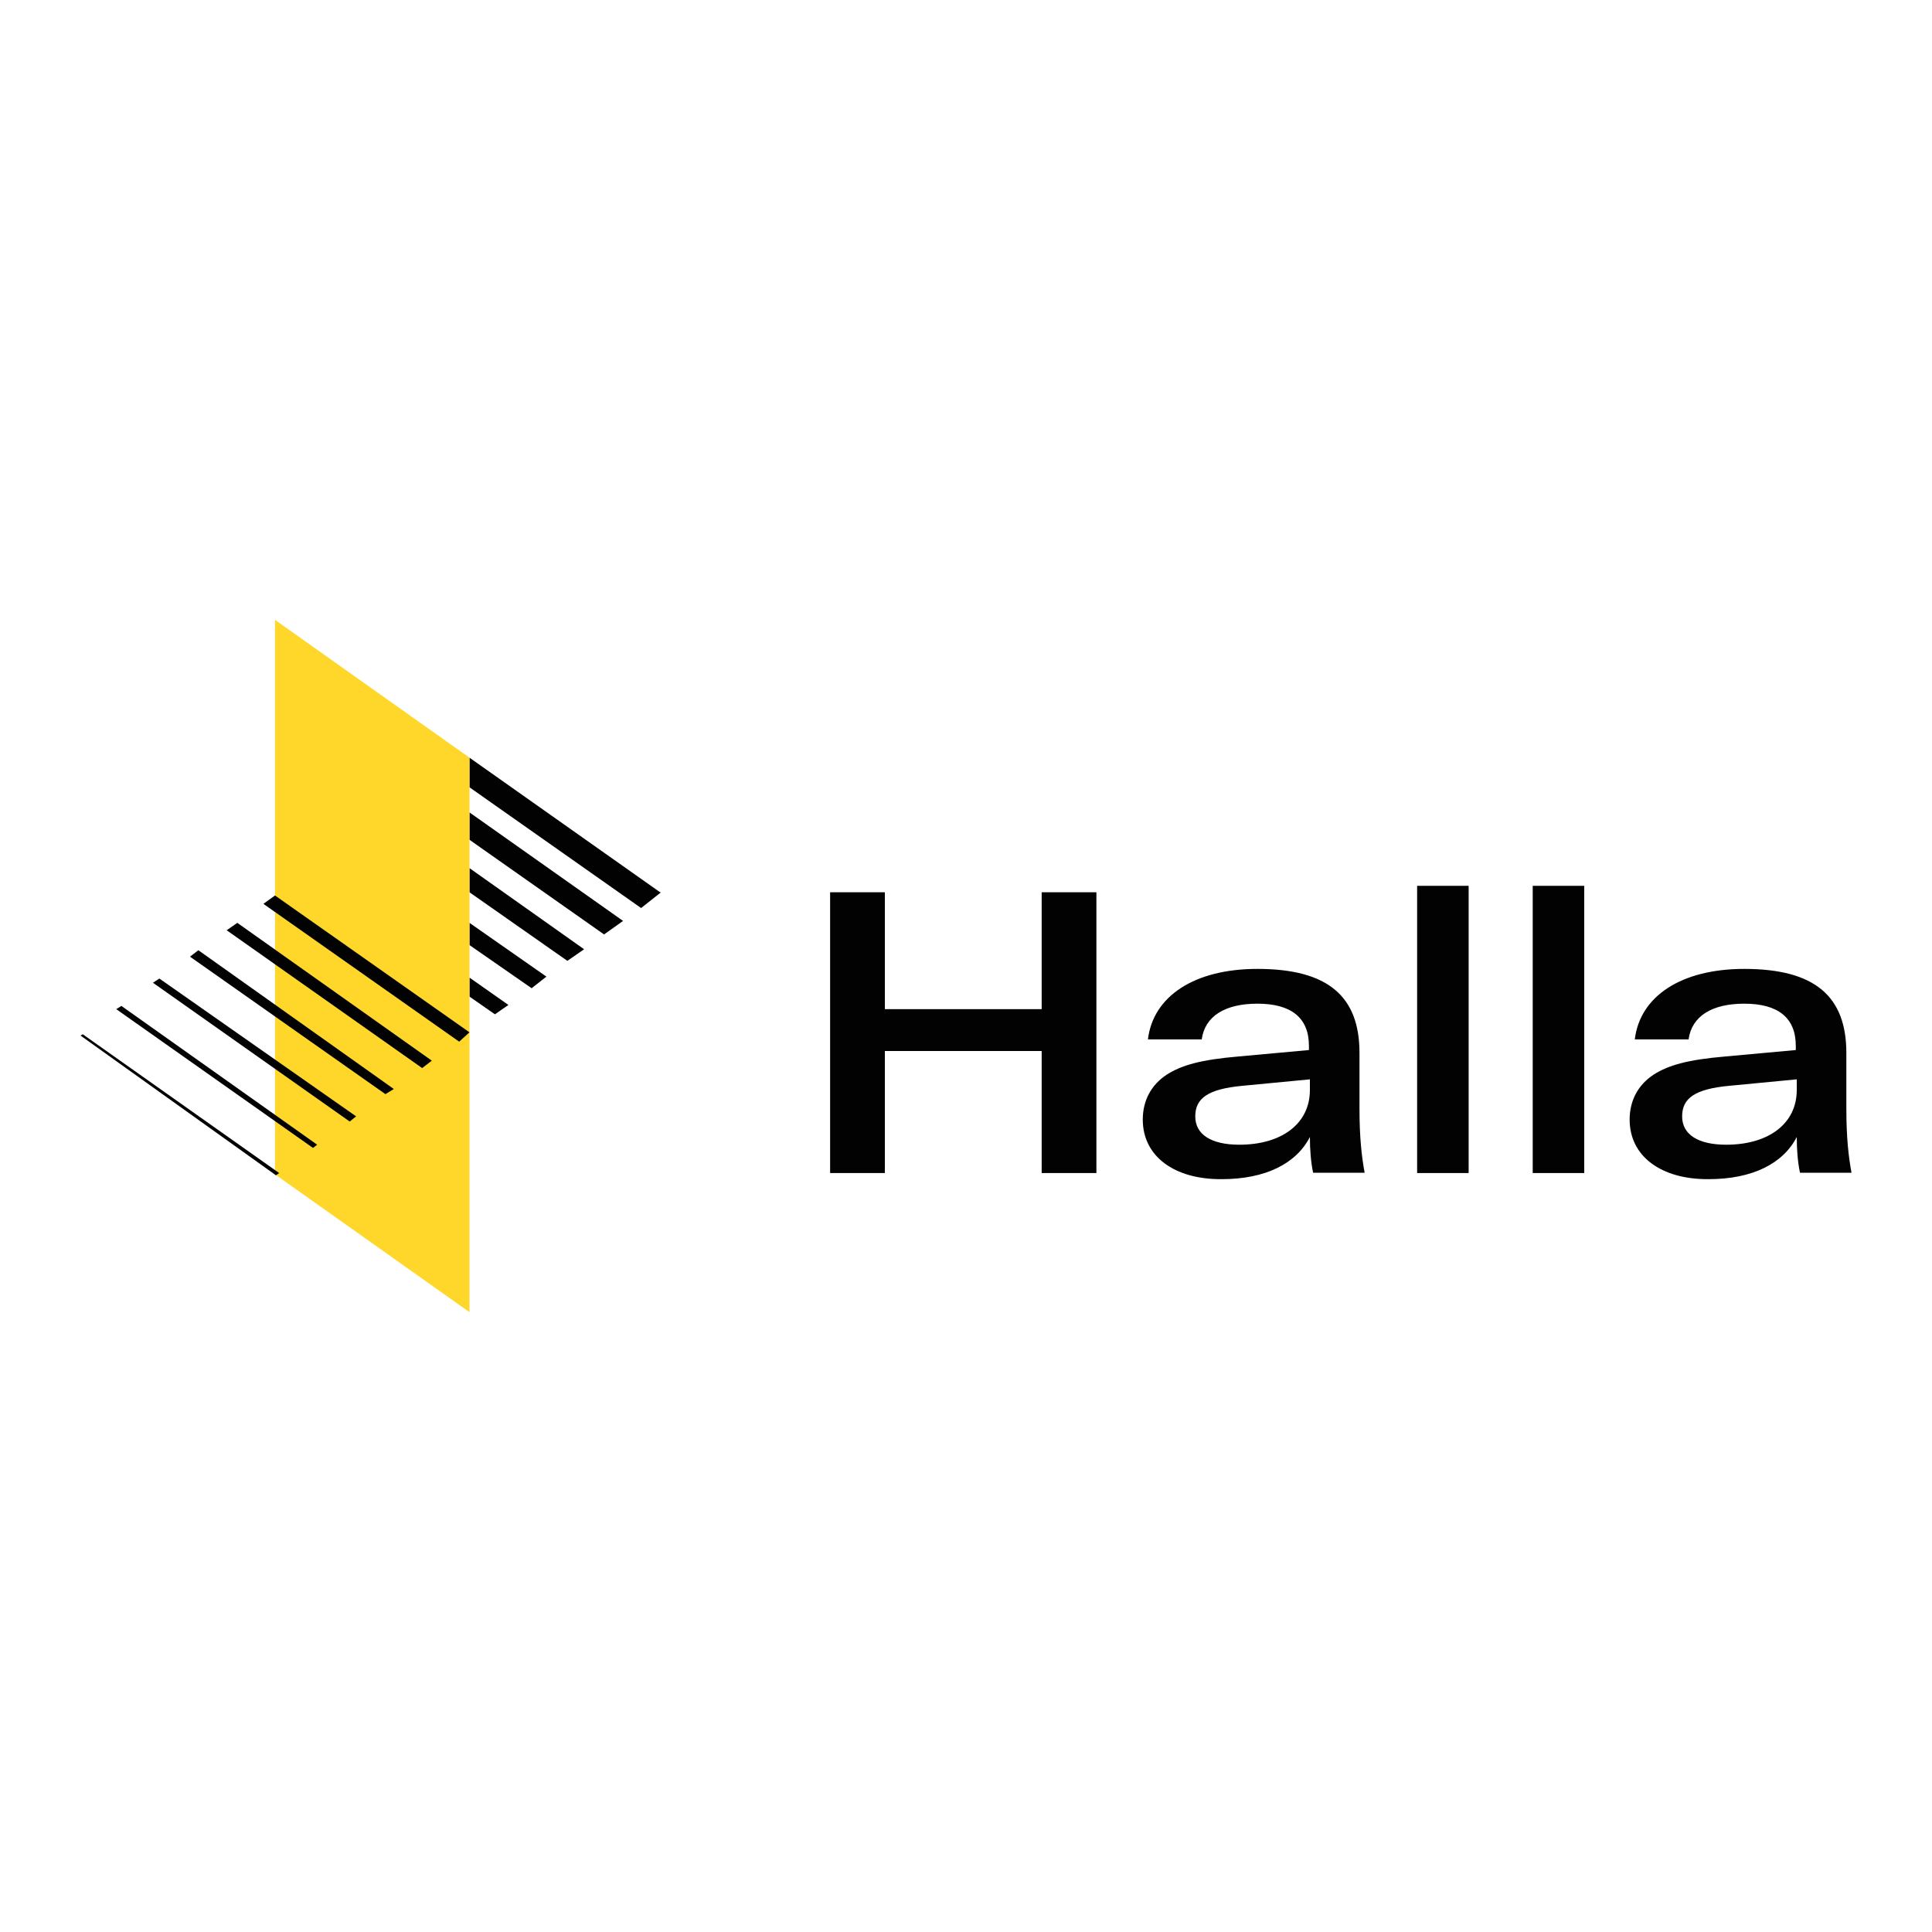 <svg xmlns="http://www.w3.org/2000/svg" xmlns:xlink="http://www.w3.org/1999/xlink" viewBox="0 0 600 600"><g fill="#020203"><path d="M340.5 364.3h-17v-37.9h-48.7v37.9h-17v-87.2h17v36.3h48.7v-36.3h17v87.2z"/><use xlink:href="#B"/><path d="M456.1 364.3h-16v-89.2h16v89.2zm35.9 0h-16v-89.2h16v89.2z"/><use xlink:href="#B" x="151.2"/><path d="M199.1 282l6.2-4.9h-.3l-59.2-41.8v9.2zm-11.5 8.2l5.9-4.2-47.7-33.7v8.5zm-11.4 8.2l5.2-3.6-35.6-25.2v7.5zm-11.1 8.5l4.6-3.6-23.9-16.7v6.9zm-11.4 8.1l4.2-2.9-12.1-8.5v5.9z"/></g><path d="M145.8 235.3h0l-60.4-42.8v172.2l60.4 42.8v-163z" fill="#ffd72a"/><path d="M49.5 303.9l-2 1.3 61.1 43.1 2-1.6zm12.1-8.8l-2.6 2 60.7 42.7 2.6-1.6zm-35.9 26.1l-.7.4L85.7 365l1-.7zm12-8.8l-1.6 1 61.1 43.1 1.3-1zm36-25.8l-3.3 2.3 60.7 42.8 3-2.3zm11.7-8.5l-3.6 2.6 60.8 42.8 3.2-2.9z" fill="#020203"/><defs ><path id="B" d="M354.9 347.7c0-5.9 2.6-10.8 7.5-14 4.6-2.9 10.5-4.6 22.2-5.6l21.9-2v-1.3c0-8.8-5.6-13.1-16-13.1-10.1 0-16.3 3.9-17.3 11.1h-16.7c1.6-13.4 14.4-21.9 34-21.9 21.9 0 31.7 8.5 31.7 26.1v17.3c0 9.1.7 15 1.6 19.9h-16c-.7-3.3-1-7.2-1-11.1-4.2 8.2-13.7 13.1-27.4 13.1-14.7.1-24.5-7.1-24.5-18.5zm51.9-9.2v-3.3l-20.9 2c-10.8 1-14.7 3.9-14.7 9.5s4.9 8.8 13.7 8.8c13.1 0 21.9-6.5 21.9-17z"/></defs></svg>